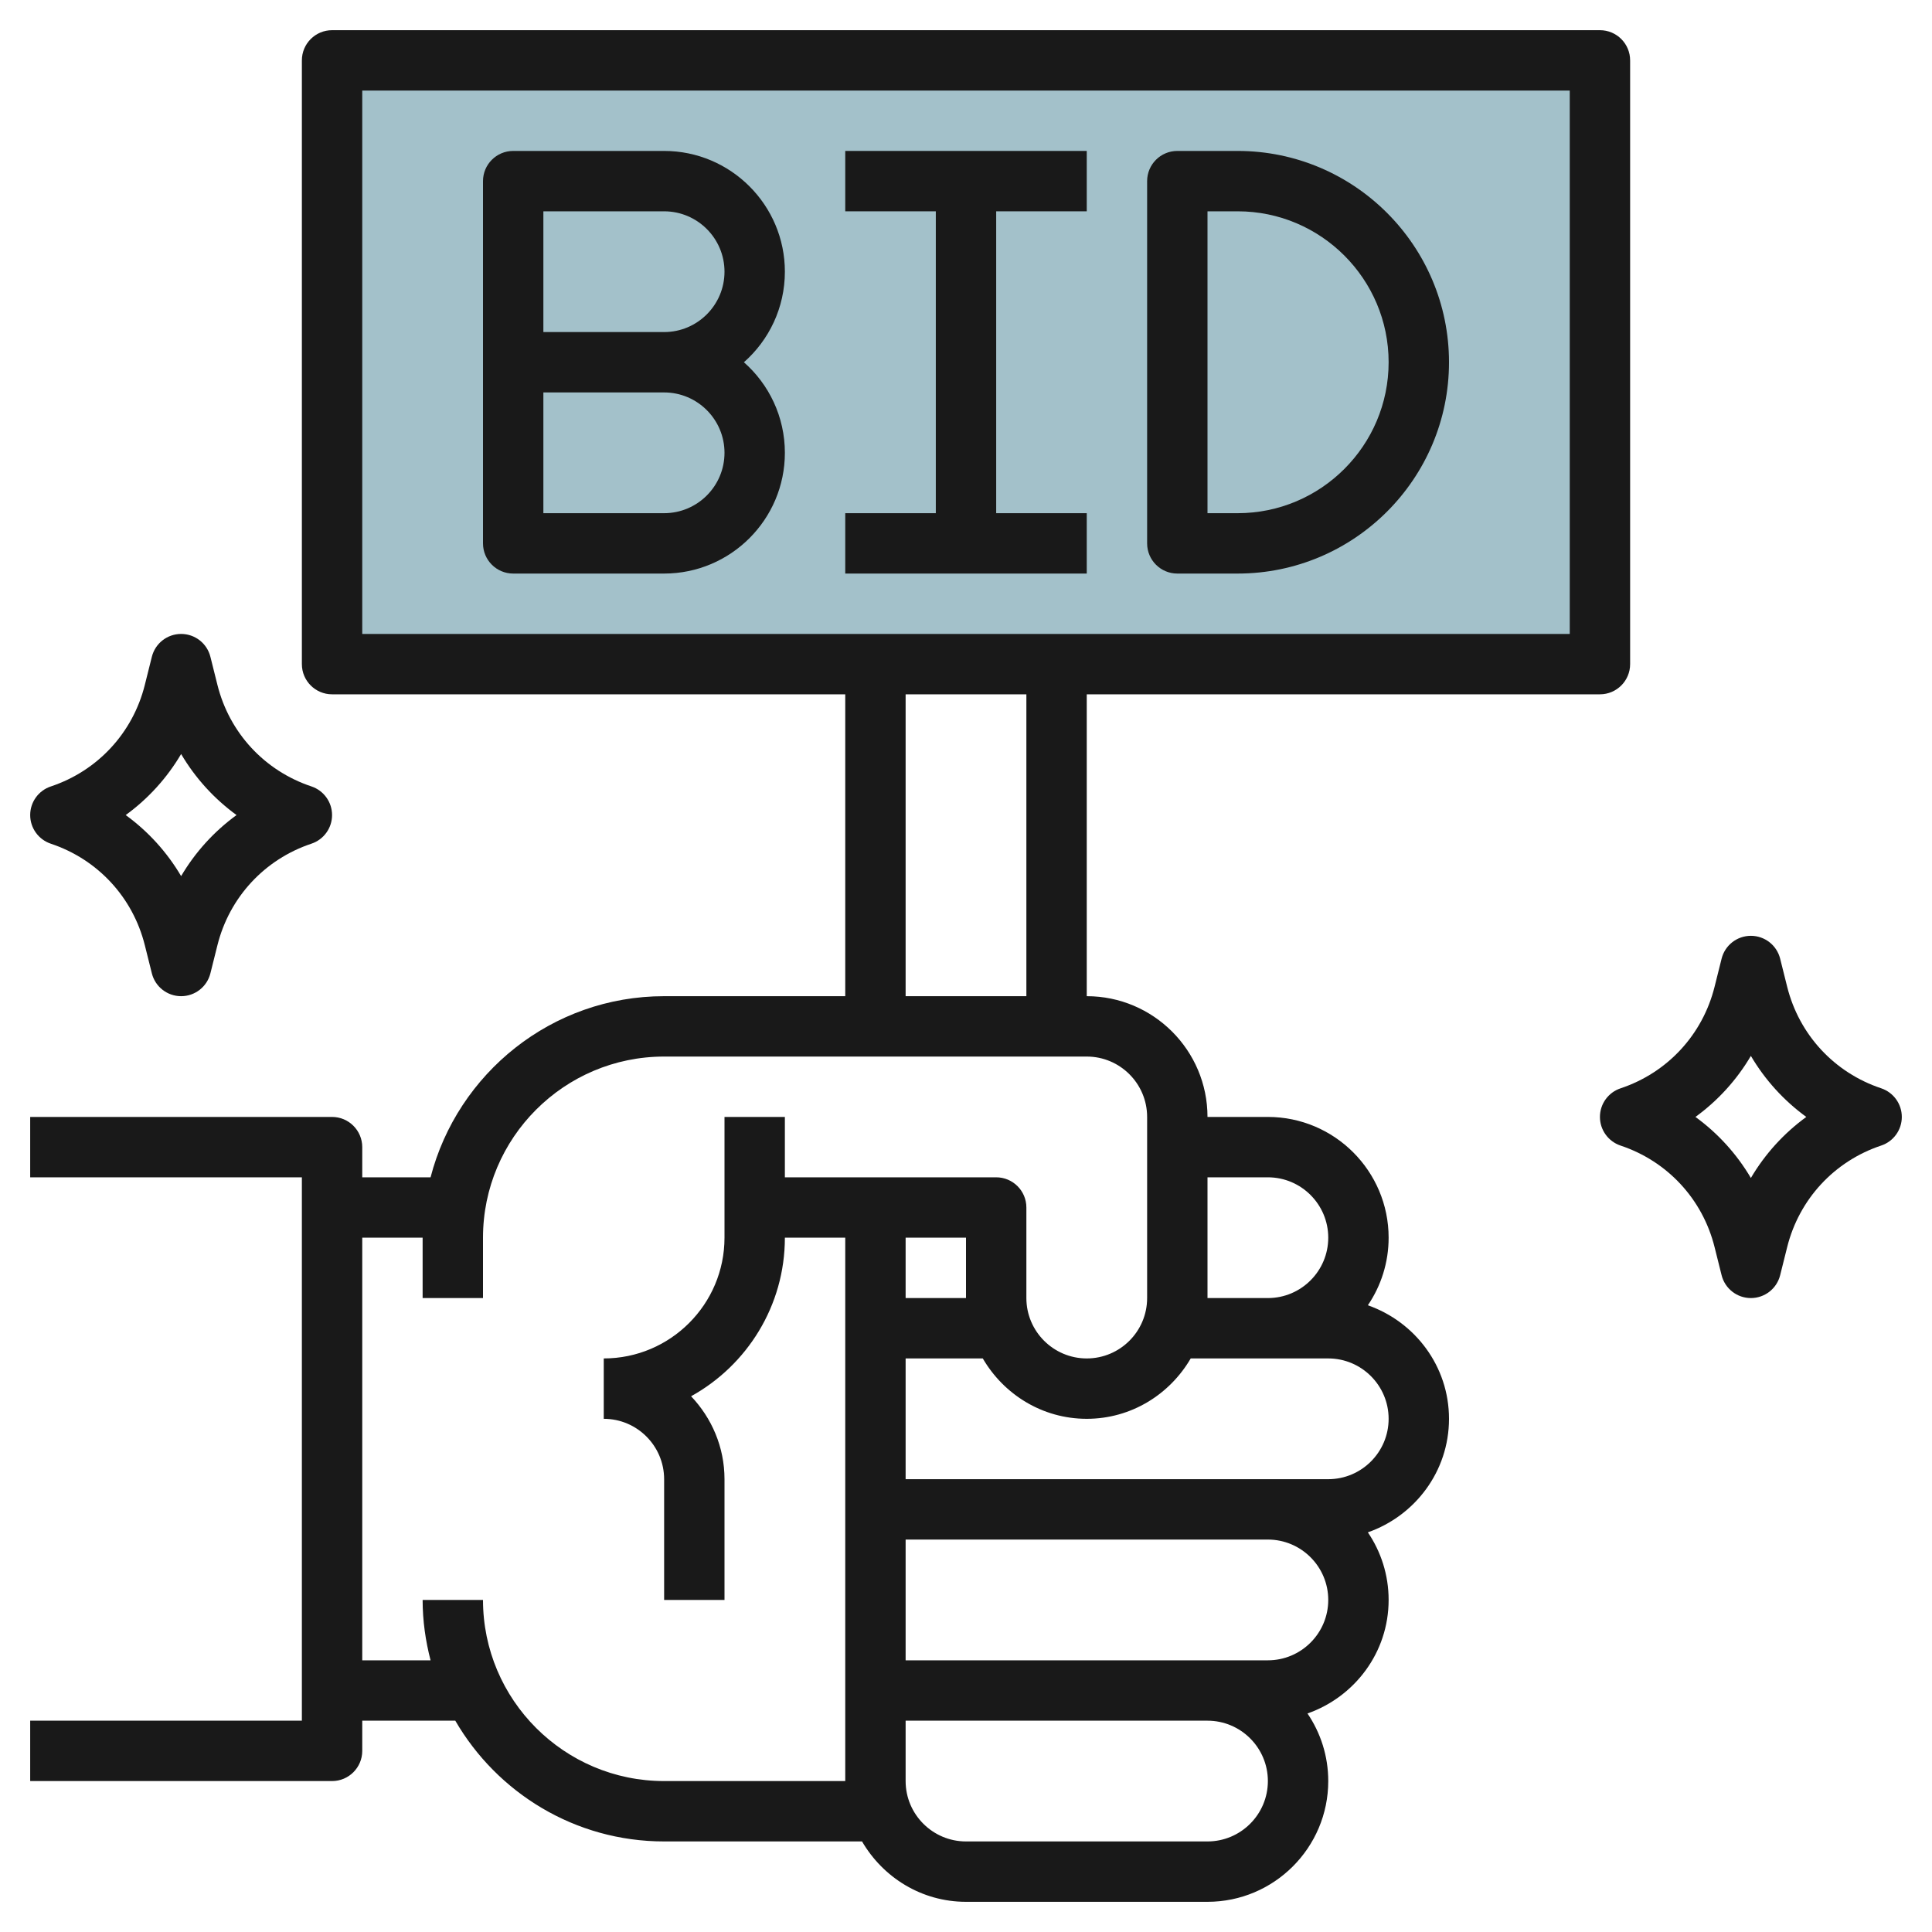 <svg id="Layer_3" enable-background="new 0 0 64 64" height="512" viewBox="0 0 64 64" width="512" xmlns="http://www.w3.org/2000/svg"><g><path d="m11 2h42v20h-42z" fill="#a3c1ca"/><g fill="#191919"><path d="m45.312 43.239c.434-.639.688-1.41.688-2.239 0-2.206-1.794-4-4-4h-2c0-2.206-1.794-4-4-4v-10h17c.552 0 1-.448 1-1v-20c0-.552-.448-1-1-1h-42c-.552 0-1 .448-1 1v20c0 .552.448 1 1 1h17v10h-6c-3.719 0-6.845 2.555-7.737 6h-2.263v-1c0-.552-.448-1-1-1h-10v2h9v18h-9v2h10c.552 0 1-.448 1-1v-1h3.082c1.386 2.387 3.964 4 6.918 4h6.556c.694 1.19 1.97 2 3.444 2h8c2.206 0 4-1.794 4-4 0-.829-.254-1.6-.688-2.239 1.56-.547 2.688-2.017 2.688-3.761 0-.829-.254-1.6-.688-2.239 1.56-.547 2.688-2.017 2.688-3.761s-1.128-3.214-2.688-3.761zm-3.312-4.239c1.103 0 2 .897 2 2s-.897 2-2 2h-2v-4zm-30-36h40v18h-40zm18 20h4v10h-4zm-8 36c-3.309 0-6-2.691-6-6h-2c0 .692.097 1.359.263 2h-2.263v-14h2v2h2v-2c0-3.309 2.691-6 6-6h14c1.103 0 2 .897 2 2v6c0 1.103-.897 2-2 2s-2-.897-2-2v-3c0-.552-.448-1-1-1h-7v-2h-2v4c0 2.206-1.794 4-4 4v2c1.103 0 2 .897 2 2v4h2v-4c0-1.065-.425-2.029-1.107-2.747 1.85-1.023 3.107-2.993 3.107-5.253h2v3 6 6 3zm8-18h2v2h-2zm10 20h-8c-1.103 0-2-.897-2-2v-2h10c1.103 0 2 .897 2 2s-.897 2-2 2zm2-6h-2-10v-4h12c1.103 0 2 .897 2 2s-.897 2-2 2zm2-6h-2-12v-4h2.556c.694 1.19 1.97 2 3.444 2s2.75-.81 3.444-2h2.556 2c1.103 0 2 .897 2 2s-.897 2-2 2z"/><path d="m22 5h-5c-.552 0-1 .448-1 1v12c0 .552.448 1 1 1h5c2.206 0 4-1.794 4-4 0-1.193-.525-2.267-1.357-3 .832-.733 1.357-1.807 1.357-3 0-2.206-1.794-4-4-4zm0 12h-4v-4h4c1.103 0 2 .897 2 2s-.897 2-2 2zm0-6h-4v-4h4c1.103 0 2 .897 2 2s-.897 2-2 2z"/><path d="m28 7h3v10h-3v2h8v-2h-3v-10h3v-2h-8z"/><path d="m41 5h-2c-.552 0-1 .448-1 1v12c0 .552.448 1 1 1h2c3.86 0 7-3.14 7-7s-3.14-7-7-7zm0 12h-1v-10h1c2.757 0 5 2.243 5 5s-2.243 5-5 5z"/><path d="m62.316 36.051c-1.552-.518-2.716-1.774-3.113-3.361l-.233-.932c-.111-.446-.511-.758-.97-.758s-.859.312-.97.758l-.233.932c-.397 1.587-1.561 2.844-3.113 3.362-.409.136-.684.518-.684.948s.275.812.684.949c1.552.518 2.716 1.774 3.113 3.361l.233.932c.111.446.511.758.97.758s.859-.312.97-.758l.233-.932c.397-1.587 1.561-2.844 3.113-3.362.409-.136.684-.518.684-.948s-.275-.812-.684-.949zm-4.316 2.971c-.468-.794-1.092-1.481-1.836-2.022.744-.541 1.369-1.228 1.836-2.022.468.794 1.092 1.481 1.836 2.022-.744.541-1.368 1.228-1.836 2.022z"/><path d="m1.684 27.949c1.552.518 2.716 1.774 3.113 3.361l.233.932c.111.446.511.758.97.758s.859-.312.97-.758l.233-.932c.397-1.587 1.561-2.844 3.113-3.362.409-.136.684-.518.684-.948s-.275-.812-.684-.949c-1.552-.517-2.716-1.774-3.113-3.361l-.233-.932c-.111-.446-.511-.758-.97-.758s-.859.312-.97.758l-.233.932c-.397 1.587-1.561 2.844-3.113 3.362-.409.136-.684.518-.684.948s.275.812.684.949zm4.316-2.971c.468.794 1.092 1.481 1.836 2.022-.744.541-1.368 1.228-1.836 2.022-.468-.794-1.092-1.481-1.836-2.022.744-.541 1.368-1.228 1.836-2.022z"/></g></g></svg>